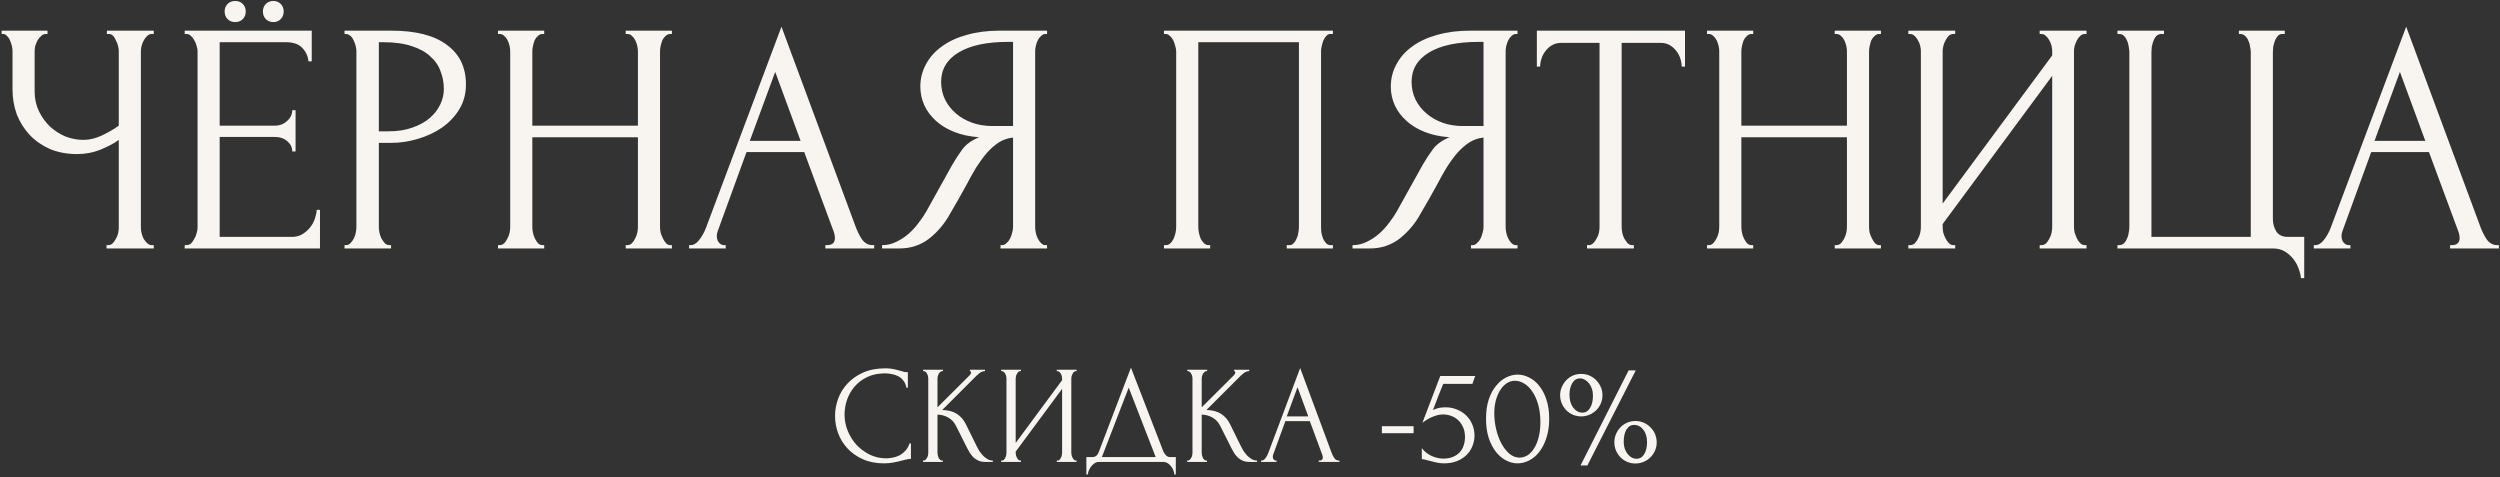 <?xml version="1.0" encoding="UTF-8"?> <svg xmlns="http://www.w3.org/2000/svg" width="644" height="123" viewBox="0 0 644 123" fill="none"><rect x="0" y="0" width="644" height="123" fill="#333333" stroke="none"/><path d="M27.451 63.15H27.875C28.272 63.15 28.64 63.008 28.98 62.725C29.32 62.385 29.604 61.988 29.831 61.535C30.114 61.082 30.312 60.6 30.425 60.09C30.539 59.58 30.596 59.098 30.596 58.645V36.035C29.462 36.885 27.932 37.707 26.006 38.5C24.079 39.293 22.039 39.69 19.886 39.69C17.335 39.69 15.012 39.265 12.915 38.415C10.876 37.508 9.119 36.29 7.646 34.76C6.229 33.23 5.124 31.473 4.331 29.49C3.594 27.45 3.226 25.297 3.226 23.03V13.17C3.226 12.773 3.169 12.32 3.056 11.81C2.942 11.3 2.772 10.818 2.546 10.365C2.376 9.912 2.121 9.543 1.781 9.26C1.497 8.92 1.186 8.75 0.846 8.75H0.421V7.9H12.236V8.75H11.81C11.357 8.75 10.96 8.92 10.62 9.26C10.28 9.543 9.969 9.912 9.686 10.365C9.459 10.818 9.261 11.3 9.091 11.81C8.977 12.32 8.921 12.773 8.921 13.17V23.54C8.921 25.41 9.289 27.11 10.025 28.64C10.762 30.17 11.726 31.502 12.915 32.635C14.105 33.712 15.437 34.562 16.91 35.185C18.441 35.752 19.971 36.035 21.5 36.035C23.03 36.035 24.589 35.667 26.175 34.93C27.762 34.193 29.235 33.343 30.596 32.38V13.17C30.596 12.773 30.539 12.348 30.425 11.895C30.312 11.385 30.142 10.932 29.916 10.535C29.745 10.082 29.519 9.685 29.235 9.345C28.952 9.005 28.612 8.807 28.215 8.75H27.535V7.9H39.605V8.75H38.925C38.529 8.807 38.16 9.005 37.821 9.345C37.48 9.685 37.197 10.082 36.971 10.535C36.744 10.932 36.574 11.385 36.461 11.895C36.347 12.348 36.291 12.773 36.291 13.17V58.645C36.291 59.042 36.347 59.495 36.461 60.005C36.574 60.515 36.744 60.997 36.971 61.45C37.197 61.847 37.48 62.215 37.821 62.555C38.16 62.895 38.529 63.093 38.925 63.15H39.605V64H27.451V63.15ZM73.079 2.97C73.079 3.763 72.824 4.415 72.314 4.925C71.804 5.435 71.181 5.69 70.444 5.69C69.651 5.69 68.999 5.435 68.489 4.925C67.979 4.415 67.724 3.763 67.724 2.97C67.724 2.177 67.979 1.525 68.489 1.015C68.999 0.505 69.651 0.25 70.444 0.25C71.181 0.25 71.804 0.505 72.314 1.015C72.824 1.525 73.079 2.177 73.079 2.97ZM63.304 2.97C63.304 3.763 63.049 4.415 62.539 4.925C62.029 5.435 61.377 5.69 60.584 5.69C59.791 5.69 59.139 5.435 58.629 4.925C58.119 4.415 57.864 3.763 57.864 2.97C57.864 2.177 58.119 1.525 58.629 1.015C59.139 0.505 59.791 0.25 60.584 0.25C61.377 0.25 62.029 0.505 62.539 1.015C63.049 1.525 63.304 2.177 63.304 2.97ZM47.579 63.15H48.004C48.457 63.15 48.854 63.008 49.194 62.725C49.534 62.385 49.817 61.988 50.044 61.535C50.327 61.082 50.526 60.6 50.639 60.09C50.809 59.58 50.894 59.098 50.894 58.645V13.17C50.894 12.773 50.809 12.32 50.639 11.81C50.526 11.3 50.327 10.818 50.044 10.365C49.817 9.912 49.534 9.543 49.194 9.26C48.854 8.92 48.457 8.75 48.004 8.75H47.579V7.9H80.304V15.805H79.454C79.341 14.502 78.831 13.368 77.924 12.405C77.017 11.385 75.601 10.875 73.674 10.875H56.589V32.38H70.699C72.002 32.38 73.079 31.983 73.929 31.19C74.836 30.397 75.289 29.462 75.289 28.385H76.139V39.01H75.289C75.289 37.99 74.864 37.112 74.014 36.375C73.164 35.638 72.059 35.27 70.699 35.27H56.589V61.025H75.204C76.281 61.025 77.216 60.77 78.009 60.26C78.802 59.75 79.454 59.155 79.964 58.475C80.531 57.738 80.927 56.973 81.154 56.18C81.437 55.33 81.579 54.622 81.579 54.055H82.429V64H47.579V63.15ZM88.749 7.9H100.819C107.109 7.9 111.869 9.118 115.099 11.555C118.385 13.935 120.029 17.335 120.029 21.755C120.029 24.135 119.462 26.26 118.329 28.13C117.195 30 115.694 31.587 113.824 32.89C112.01 34.137 109.942 35.1 107.619 35.78C105.352 36.46 103.085 36.8 100.819 36.8H97.589V58.475C97.589 58.928 97.645 59.438 97.759 60.005C97.872 60.515 98.042 60.997 98.269 61.45C98.552 61.903 98.835 62.3 99.119 62.64C99.459 62.98 99.856 63.15 100.309 63.15H100.734V64H88.749V63.15H89.174C89.57 63.15 89.939 62.98 90.279 62.64C90.619 62.3 90.902 61.903 91.129 61.45C91.356 60.997 91.525 60.515 91.639 60.005C91.752 59.438 91.809 58.928 91.809 58.475V13.17C91.809 12.377 91.582 11.47 91.129 10.45C90.675 9.43 90.024 8.863 89.174 8.75H88.749V7.9ZM97.589 10.875V33.825H100.139C102.405 33.825 104.417 33.513 106.174 32.89C107.987 32.267 109.489 31.445 110.679 30.425C111.869 29.405 112.775 28.243 113.399 26.94C114.022 25.637 114.334 24.305 114.334 22.945C114.334 21.302 114.05 19.772 113.484 18.355C112.974 16.882 112.095 15.607 110.849 14.53C109.659 13.397 108.072 12.518 106.089 11.895C104.105 11.215 101.669 10.875 98.779 10.875H97.589ZM161.181 63.15H161.606C162.003 63.15 162.371 63.008 162.711 62.725C163.051 62.385 163.335 61.988 163.561 61.535C163.845 61.025 164.043 60.515 164.156 60.005C164.27 59.438 164.326 58.928 164.326 58.475V35.355H137.126V58.475C137.126 58.928 137.183 59.438 137.296 60.005C137.41 60.515 137.58 60.997 137.806 61.45C138.033 61.903 138.288 62.3 138.571 62.64C138.911 62.98 139.308 63.15 139.761 63.15H140.186V64H128.286V63.15H128.711C129.108 63.15 129.476 63.008 129.816 62.725C130.156 62.385 130.44 61.988 130.666 61.535C130.95 61.025 131.148 60.515 131.261 60.005C131.375 59.438 131.431 58.928 131.431 58.475V13.17C131.431 12.773 131.375 12.32 131.261 11.81C131.148 11.3 130.978 10.818 130.751 10.365C130.525 9.912 130.241 9.543 129.901 9.26C129.561 8.92 129.165 8.75 128.711 8.75H128.286V7.9H140.186V8.75H139.761C139.308 8.75 138.911 8.92 138.571 9.26C138.231 9.543 137.948 9.912 137.721 10.365C137.551 10.818 137.41 11.3 137.296 11.81C137.183 12.32 137.126 12.773 137.126 13.17V32.38H164.326V13.17C164.326 12.773 164.27 12.32 164.156 11.81C164.043 11.3 163.873 10.818 163.646 10.365C163.42 9.912 163.136 9.543 162.796 9.26C162.456 8.92 162.06 8.75 161.606 8.75H161.181V7.9H173.081V8.75H172.656C172.203 8.75 171.806 8.92 171.466 9.26C171.126 9.543 170.843 9.912 170.616 10.365C170.446 10.818 170.305 11.3 170.191 11.81C170.078 12.32 170.021 12.773 170.021 13.17V58.475C170.021 58.928 170.078 59.438 170.191 60.005C170.361 60.515 170.56 60.997 170.786 61.45C171.013 61.903 171.268 62.3 171.551 62.64C171.891 62.98 172.26 63.15 172.656 63.15H173.081V64H161.181V63.15ZM212.612 63.15H213.037C214.397 63.15 215.077 62.527 215.077 61.28C215.077 60.827 214.992 60.345 214.822 59.835L207.172 39.18H192.297L184.902 59.495C184.732 59.948 184.647 60.373 184.647 60.77C184.647 61.507 184.846 62.102 185.242 62.555C185.639 62.952 186.064 63.15 186.517 63.15H186.942V64H177.507V63.15H177.932C178.669 63.15 179.377 62.725 180.057 61.875C180.794 60.968 181.389 59.92 181.842 58.73L201.307 6.88L220.347 58.22C220.744 59.353 221.282 60.458 221.962 61.535C222.699 62.612 223.634 63.15 224.767 63.15H225.192V64H212.612V63.15ZM193.147 36.29H206.237L199.692 18.525L193.147 36.29ZM257.734 63.15H258.159C258.556 63.15 258.924 62.98 259.264 62.64C259.661 62.3 259.972 61.903 260.199 61.45C260.426 60.997 260.596 60.515 260.709 60.005C260.879 59.438 260.964 58.928 260.964 58.475V35.44C259.717 35.553 258.527 35.95 257.394 36.63C256.317 37.31 255.269 38.217 254.249 39.35C253.286 40.483 252.351 41.758 251.444 43.175C250.594 44.592 249.772 46.065 248.979 47.595C248.356 48.728 247.676 49.947 246.939 51.25C246.202 52.497 245.466 53.772 244.729 55.075C243.369 57.568 241.584 59.693 239.374 61.45C237.164 63.15 234.614 64 231.724 64H227.219V63.15C228.522 63.15 229.741 62.867 230.874 62.3C232.064 61.733 233.141 61.025 234.104 60.175C235.067 59.325 235.917 58.39 236.654 57.37C237.447 56.35 238.099 55.387 238.609 54.48L245.324 42.41C246.117 41.05 246.967 39.747 247.874 38.5C248.837 37.197 250.282 36.148 252.209 35.355C249.829 35.185 247.704 34.732 245.834 33.995C243.964 33.258 242.377 32.295 241.074 31.105C239.771 29.915 238.779 28.583 238.099 27.11C237.419 25.58 237.079 23.993 237.079 22.35C237.079 20.253 237.561 18.327 238.524 16.57C239.487 14.757 240.847 13.227 242.604 11.98C244.361 10.677 246.486 9.685 248.979 9.005C251.529 8.268 254.362 7.9 257.479 7.9H269.719V8.75H269.294C268.897 8.75 268.529 8.92 268.189 9.26C267.849 9.543 267.566 9.912 267.339 10.365C267.112 10.818 266.942 11.3 266.829 11.81C266.716 12.32 266.659 12.773 266.659 13.17V58.475C266.659 58.928 266.716 59.438 266.829 60.005C266.942 60.515 267.112 60.997 267.339 61.45C267.566 61.903 267.849 62.3 268.189 62.64C268.529 62.98 268.897 63.15 269.294 63.15H269.719V64H257.734V63.15ZM242.434 21.075C242.434 22.718 242.774 24.248 243.454 25.665C244.134 27.025 245.069 28.215 246.259 29.235C247.449 30.255 248.837 31.048 250.424 31.615C252.011 32.182 253.739 32.465 255.609 32.465H260.964V10.79H259.689C254.192 10.79 249.942 11.697 246.939 13.51C243.936 15.323 242.434 17.845 242.434 21.075ZM299.84 63.15H300.265C300.718 63.15 301.115 63.008 301.455 62.725C301.795 62.385 302.078 61.988 302.305 61.535C302.531 61.025 302.701 60.515 302.815 60.005C302.928 59.438 302.985 58.928 302.985 58.475V13.17C302.985 12.773 302.9 12.32 302.73 11.81C302.616 11.3 302.446 10.818 302.22 10.365C301.993 9.912 301.71 9.543 301.37 9.26C301.03 8.92 300.661 8.75 300.265 8.75H299.84V7.9H343.36V8.75H342.68C342.283 8.75 341.943 8.92 341.66 9.26C341.376 9.543 341.121 9.94 340.895 10.45C340.725 10.903 340.583 11.385 340.47 11.895C340.356 12.405 340.3 12.83 340.3 13.17V58.475C340.3 58.928 340.328 59.41 340.385 59.92C340.498 60.43 340.64 60.94 340.81 61.45C341.036 61.903 341.291 62.3 341.575 62.64C341.915 62.98 342.283 63.15 342.68 63.15H343.36V64H331.46V63.15H332.225C332.621 63.15 332.961 62.98 333.245 62.64C333.585 62.3 333.84 61.903 334.01 61.45C334.236 60.997 334.378 60.515 334.435 60.005C334.548 59.438 334.605 58.928 334.605 58.475V10.875H308.68V58.475C308.68 58.928 308.736 59.438 308.85 60.005C308.963 60.515 309.105 60.997 309.275 61.45C309.501 61.903 309.785 62.3 310.125 62.64C310.465 62.98 310.861 63.15 311.315 63.15H311.74V64H299.84V63.15ZM378.926 63.15H379.351C379.747 63.15 380.116 62.98 380.456 62.64C380.852 62.3 381.164 61.903 381.391 61.45C381.617 60.997 381.787 60.515 381.901 60.005C382.071 59.438 382.156 58.928 382.156 58.475V35.44C380.909 35.553 379.719 35.95 378.586 36.63C377.509 37.31 376.461 38.217 375.441 39.35C374.477 40.483 373.542 41.758 372.636 43.175C371.786 44.592 370.964 46.065 370.171 47.595C369.547 48.728 368.867 49.947 368.131 51.25C367.394 52.497 366.657 53.772 365.921 55.075C364.561 57.568 362.776 59.693 360.566 61.45C358.356 63.15 355.806 64 352.916 64H348.411V63.15C349.714 63.15 350.932 62.867 352.066 62.3C353.256 61.733 354.332 61.025 355.296 60.175C356.259 59.325 357.109 58.39 357.846 57.37C358.639 56.35 359.291 55.387 359.801 54.48L366.516 42.41C367.309 41.05 368.159 39.747 369.066 38.5C370.029 37.197 371.474 36.148 373.401 35.355C371.021 35.185 368.896 34.732 367.026 33.995C365.156 33.258 363.569 32.295 362.266 31.105C360.962 29.915 359.971 28.583 359.291 27.11C358.611 25.58 358.271 23.993 358.271 22.35C358.271 20.253 358.752 18.327 359.716 16.57C360.679 14.757 362.039 13.227 363.796 11.98C365.552 10.677 367.677 9.685 370.171 9.005C372.721 8.268 375.554 7.9 378.671 7.9H390.911V8.75H390.486C390.089 8.75 389.721 8.92 389.381 9.26C389.041 9.543 388.757 9.912 388.531 10.365C388.304 10.818 388.134 11.3 388.021 11.81C387.907 12.32 387.851 12.773 387.851 13.17V58.475C387.851 58.928 387.907 59.438 388.021 60.005C388.134 60.515 388.304 60.997 388.531 61.45C388.757 61.903 389.041 62.3 389.381 62.64C389.721 62.98 390.089 63.15 390.486 63.15H390.911V64H378.926V63.15ZM363.626 21.075C363.626 22.718 363.966 24.248 364.646 25.665C365.326 27.025 366.261 28.215 367.451 29.235C368.641 30.255 370.029 31.048 371.616 31.615C373.202 32.182 374.931 32.465 376.801 32.465H382.156V10.79H380.881C375.384 10.79 371.134 11.697 368.131 13.51C365.127 15.323 363.626 17.845 363.626 21.075ZM420.456 63.15H420.881V64H408.811V63.15H409.236C409.689 63.15 410.086 62.98 410.426 62.64C410.766 62.3 411.049 61.903 411.276 61.45C411.559 60.997 411.758 60.515 411.871 60.005C411.984 59.438 412.041 58.928 412.041 58.475V11.045H402.181C401.274 11.045 400.481 11.243 399.801 11.64C399.121 12.037 398.554 12.547 398.101 13.17C397.648 13.737 397.308 14.388 397.081 15.125C396.854 15.805 396.741 16.485 396.741 17.165H395.891V7.9H434.056V17.165H433.206C433.206 16.485 433.093 15.805 432.866 15.125C432.639 14.388 432.299 13.737 431.846 13.17C431.393 12.547 430.826 12.037 430.146 11.64C429.466 11.243 428.673 11.045 427.766 11.045H417.736V58.475C417.736 58.928 417.793 59.438 417.906 60.005C418.019 60.515 418.189 60.997 418.416 61.45C418.699 61.903 418.983 62.3 419.266 62.64C419.606 62.98 420.003 63.15 420.456 63.15ZM472.627 63.15H473.052C473.448 63.15 473.817 63.008 474.157 62.725C474.497 62.385 474.78 61.988 475.007 61.535C475.29 61.025 475.488 60.515 475.602 60.005C475.715 59.438 475.772 58.928 475.772 58.475V35.355H448.572V58.475C448.572 58.928 448.628 59.438 448.742 60.005C448.855 60.515 449.025 60.997 449.252 61.45C449.478 61.903 449.733 62.3 450.017 62.64C450.357 62.98 450.753 63.15 451.207 63.15H451.632V64H439.732V63.15H440.157C440.553 63.15 440.922 63.008 441.262 62.725C441.602 62.385 441.885 61.988 442.112 61.535C442.395 61.025 442.593 60.515 442.707 60.005C442.82 59.438 442.877 58.928 442.877 58.475V13.17C442.877 12.773 442.82 12.32 442.707 11.81C442.593 11.3 442.423 10.818 442.197 10.365C441.97 9.912 441.687 9.543 441.347 9.26C441.007 8.92 440.61 8.75 440.157 8.75H439.732V7.9H451.632V8.75H451.207C450.753 8.75 450.357 8.92 450.017 9.26C449.677 9.543 449.393 9.912 449.167 10.365C448.997 10.818 448.855 11.3 448.742 11.81C448.628 12.32 448.572 12.773 448.572 13.17V32.38H475.772V13.17C475.772 12.773 475.715 12.32 475.602 11.81C475.488 11.3 475.318 10.818 475.092 10.365C474.865 9.912 474.582 9.543 474.242 9.26C473.902 8.92 473.505 8.75 473.052 8.75H472.627V7.9H484.527V8.75H484.102C483.648 8.75 483.252 8.92 482.912 9.26C482.572 9.543 482.288 9.912 482.062 10.365C481.892 10.818 481.75 11.3 481.637 11.81C481.523 12.32 481.467 12.773 481.467 13.17V58.475C481.467 58.928 481.523 59.438 481.637 60.005C481.807 60.515 482.005 60.997 482.232 61.45C482.458 61.903 482.713 62.3 482.997 62.64C483.337 62.98 483.705 63.15 484.102 63.15H484.527V64H472.627V63.15ZM525.418 63.15H525.843C526.296 63.15 526.693 63.008 527.033 62.725C527.373 62.385 527.656 61.988 527.883 61.535C528.166 61.025 528.364 60.515 528.478 60.005C528.591 59.438 528.648 58.928 528.648 58.475V19.545L500.428 57.71V58.475C500.428 58.928 500.484 59.438 500.598 60.005C500.768 60.515 500.966 60.997 501.193 61.45C501.419 61.903 501.703 62.3 502.043 62.64C502.383 62.98 502.779 63.15 503.233 63.15H503.658V64H491.588V63.15H492.013C492.466 63.15 492.863 63.008 493.203 62.725C493.543 62.385 493.826 61.988 494.053 61.535C494.336 61.025 494.534 60.515 494.648 60.005C494.761 59.438 494.818 58.928 494.818 58.475V13.17C494.818 12.773 494.761 12.32 494.648 11.81C494.534 11.3 494.336 10.818 494.053 10.365C493.826 9.912 493.543 9.543 493.203 9.26C492.863 8.92 492.466 8.75 492.013 8.75H491.588V7.9H503.658V8.75H502.978C502.581 8.807 502.213 9.005 501.873 9.345C501.589 9.685 501.334 10.082 501.108 10.535C500.881 10.932 500.711 11.385 500.598 11.895C500.484 12.348 500.428 12.773 500.428 13.17V52.44L528.648 14.275V13.17C528.648 12.773 528.591 12.32 528.478 11.81C528.364 11.3 528.166 10.818 527.883 10.365C527.656 9.912 527.373 9.543 527.033 9.26C526.693 8.92 526.296 8.75 525.843 8.75H525.418V7.9H537.488V8.75H537.063C536.609 8.75 536.213 8.92 535.873 9.26C535.533 9.543 535.249 9.912 535.023 10.365C534.796 10.818 534.598 11.3 534.428 11.81C534.314 12.32 534.258 12.773 534.258 13.17V58.475C534.258 58.928 534.314 59.41 534.428 59.92C534.598 60.43 534.796 60.94 535.023 61.45C535.249 61.903 535.533 62.3 535.873 62.64C536.213 62.98 536.609 63.15 537.063 63.15H537.488V64H525.418V63.15ZM545.458 63.15H545.883C546.393 63.15 546.818 62.98 547.158 62.64C547.498 62.3 547.753 61.903 547.923 61.45C548.149 60.997 548.291 60.515 548.348 60.005C548.461 59.438 548.518 58.928 548.518 58.475V13.425C548.518 13.028 548.461 12.547 548.348 11.98C548.291 11.413 548.149 10.903 547.923 10.45C547.753 9.997 547.498 9.6 547.158 9.26C546.818 8.92 546.393 8.75 545.883 8.75H545.458V7.9H557.443V8.75H556.593C556.139 8.807 555.743 9.005 555.403 9.345C555.119 9.685 554.893 10.082 554.723 10.535C554.553 10.988 554.411 11.498 554.298 12.065C554.241 12.575 554.213 13.028 554.213 13.425V61.025H579.798V13.425C579.798 13.028 579.741 12.575 579.628 12.065C579.571 11.498 579.429 10.988 579.203 10.535C579.033 10.082 578.778 9.685 578.438 9.345C578.098 9.005 577.701 8.807 577.248 8.75H576.738V7.9H588.553V8.75H587.788C587.334 8.807 586.966 9.005 586.683 9.345C586.399 9.685 586.173 10.082 586.003 10.535C585.833 10.988 585.691 11.498 585.578 12.065C585.521 12.575 585.493 13.028 585.493 13.425V56.435C585.493 57.568 585.776 58.617 586.343 59.58C586.966 60.543 587.958 61.025 589.318 61.025H593.568V71.65H592.718C592.661 70.913 592.463 70.092 592.123 69.185C591.839 68.335 591.386 67.513 590.763 66.72C590.196 65.983 589.459 65.332 588.553 64.765C587.703 64.255 586.683 64 585.493 64H545.458V63.15ZM631.138 63.15H631.563C632.923 63.15 633.603 62.527 633.603 61.28C633.603 60.827 633.518 60.345 633.348 59.835L625.698 39.18H610.823L603.428 59.495C603.258 59.948 603.173 60.373 603.173 60.77C603.173 61.507 603.371 62.102 603.768 62.555C604.164 62.952 604.589 63.15 605.043 63.15H605.468V64H596.033V63.15H596.458C597.194 63.15 597.903 62.725 598.583 61.875C599.319 60.968 599.914 59.92 600.368 58.73L619.833 6.88L638.873 58.22C639.269 59.353 639.808 60.458 640.488 61.535C641.224 62.612 642.159 63.15 643.293 63.15H643.718V64H631.138V63.15ZM611.673 36.29H624.763L618.218 18.525L611.673 36.29ZM227.995 96.176C226.219 96.176 224.671 96.5 223.351 97.148C222.055 97.772 220.975 98.6 220.111 99.632C219.247 100.64 218.599 101.78 218.167 103.052C217.759 104.324 217.555 105.584 217.555 106.832C217.555 108.248 217.831 109.64 218.383 111.008C218.935 112.352 219.691 113.552 220.651 114.608C221.635 115.64 222.775 116.48 224.071 117.128C225.367 117.752 226.771 118.064 228.283 118.064C228.715 118.064 229.219 118.016 229.795 117.92C230.395 117.824 230.983 117.644 231.559 117.38C232.135 117.092 232.663 116.696 233.143 116.192C233.647 115.688 234.031 115.028 234.295 114.212H234.655V118.208C234.295 118.208 233.911 118.256 233.503 118.352C233.119 118.448 232.687 118.556 232.207 118.676C231.583 118.844 230.887 119 230.119 119.144C229.375 119.288 228.583 119.36 227.743 119.36C225.655 119.36 223.819 119 222.235 118.28C220.651 117.56 219.331 116.624 218.275 115.472C217.219 114.32 216.427 113.024 215.899 111.584C215.371 110.12 215.107 108.644 215.107 107.156C215.107 105.668 215.371 104.192 215.899 102.728C216.427 101.264 217.231 99.956 218.311 98.804C219.391 97.628 220.747 96.68 222.379 95.96C224.011 95.24 225.931 94.88 228.139 94.88C228.931 94.88 229.639 94.952 230.263 95.096C230.911 95.24 231.487 95.384 231.991 95.528C232.351 95.648 232.675 95.744 232.963 95.816C233.275 95.864 233.575 95.888 233.863 95.888V99.884H233.503C233.359 99.14 233.095 98.528 232.711 98.048C232.327 97.544 231.871 97.16 231.343 96.896C230.839 96.632 230.287 96.452 229.687 96.356C229.111 96.236 228.547 96.176 227.995 96.176ZM237.753 118.64H237.933C238.125 118.64 238.293 118.568 238.437 118.424C238.581 118.28 238.701 118.112 238.797 117.92C238.917 117.728 239.001 117.524 239.049 117.308C239.097 117.068 239.121 116.852 239.121 116.66V97.472C239.121 97.304 239.097 97.112 239.049 96.896C239.001 96.68 238.917 96.476 238.797 96.284C238.701 96.092 238.581 95.936 238.437 95.816C238.293 95.672 238.137 95.6 237.969 95.6H237.789V95.24H242.901V95.6H242.721C242.529 95.6 242.361 95.672 242.217 95.816C242.073 95.936 241.941 96.092 241.821 96.284C241.725 96.476 241.641 96.68 241.569 96.896C241.521 97.112 241.497 97.304 241.497 97.472V104.924L249.849 96.608C250.041 96.416 250.137 96.188 250.137 95.924C250.137 95.708 250.041 95.6 249.849 95.6V95.24H253.737V95.6C253.257 95.624 252.825 95.768 252.441 96.032C252.081 96.296 251.685 96.644 251.253 97.076L242.721 105.608C244.281 105.656 245.541 105.992 246.501 106.616C247.461 107.24 248.217 108.104 248.769 109.208L251.613 114.968C251.781 115.328 251.997 115.724 252.261 116.156C252.549 116.564 252.861 116.96 253.197 117.344C253.557 117.704 253.953 118.016 254.385 118.28C254.817 118.52 255.273 118.64 255.753 118.64V119H253.953C253.257 119 252.657 118.904 252.153 118.712C251.649 118.496 251.205 118.22 250.821 117.884C250.461 117.524 250.137 117.128 249.849 116.696C249.585 116.264 249.345 115.832 249.129 115.4L246.213 109.604C245.757 108.716 245.121 108.044 244.305 107.588C243.513 107.108 242.577 106.844 241.497 106.796V116.66C241.497 116.852 241.521 117.056 241.569 117.272C241.617 117.488 241.689 117.704 241.785 117.92C241.881 118.112 242.001 118.28 242.145 118.424C242.289 118.544 242.445 118.616 242.613 118.64H242.865V119H237.753V118.64ZM272.225 118.64H272.405C272.597 118.64 272.765 118.58 272.909 118.46C273.053 118.316 273.173 118.148 273.269 117.956C273.389 117.74 273.473 117.524 273.521 117.308C273.569 117.068 273.593 116.852 273.593 116.66V100.172L261.641 116.336V116.66C261.641 116.852 261.665 117.068 261.713 117.308C261.785 117.524 261.869 117.728 261.965 117.92C262.061 118.112 262.181 118.28 262.325 118.424C262.469 118.568 262.637 118.64 262.829 118.64H263.009V119H257.897V118.64H258.077C258.269 118.64 258.437 118.58 258.581 118.46C258.725 118.316 258.845 118.148 258.941 117.956C259.061 117.74 259.145 117.524 259.193 117.308C259.241 117.068 259.265 116.852 259.265 116.66V97.472C259.265 97.304 259.241 97.112 259.193 96.896C259.145 96.68 259.061 96.476 258.941 96.284C258.845 96.092 258.725 95.936 258.581 95.816C258.437 95.672 258.269 95.6 258.077 95.6H257.897V95.24H263.009V95.6H262.721C262.553 95.624 262.397 95.708 262.253 95.852C262.133 95.996 262.025 96.164 261.929 96.356C261.833 96.524 261.761 96.716 261.713 96.932C261.665 97.124 261.641 97.304 261.641 97.472V114.104L273.593 97.94V97.472C273.593 97.304 273.569 97.112 273.521 96.896C273.473 96.68 273.389 96.476 273.269 96.284C273.173 96.092 273.053 95.936 272.909 95.816C272.765 95.672 272.597 95.6 272.405 95.6H272.225V95.24H277.337V95.6H277.157C276.965 95.6 276.797 95.672 276.653 95.816C276.509 95.936 276.389 96.092 276.293 96.284C276.197 96.476 276.113 96.68 276.041 96.896C275.993 97.112 275.969 97.304 275.969 97.472V116.66C275.969 116.852 275.993 117.056 276.041 117.272C276.113 117.488 276.197 117.704 276.293 117.92C276.389 118.112 276.509 118.28 276.653 118.424C276.797 118.568 276.965 118.64 277.157 118.64H277.337V119H272.225V118.64ZM302.889 117.74V122.24H302.529C302.505 121.928 302.421 121.58 302.277 121.196C302.133 120.812 301.929 120.452 301.665 120.116C301.425 119.804 301.137 119.54 300.801 119.324C300.465 119.108 300.093 119 299.685 119H283.089C282.681 119 282.309 119.108 281.973 119.324C281.637 119.564 281.337 119.84 281.073 120.152C280.833 120.488 280.629 120.848 280.461 121.232C280.317 121.616 280.233 121.952 280.209 122.24H279.849V117.74H281.433C282.201 117.74 282.741 117.296 283.053 116.408L291.333 94.7L299.685 116.3C299.853 116.66 300.081 116.996 300.369 117.308C300.657 117.596 300.993 117.74 301.377 117.74H302.889ZM283.845 117.74H297.705L290.757 99.848L283.845 117.74ZM305.815 118.64H305.995C306.187 118.64 306.355 118.568 306.499 118.424C306.643 118.28 306.763 118.112 306.859 117.92C306.979 117.728 307.063 117.524 307.111 117.308C307.159 117.068 307.183 116.852 307.183 116.66V97.472C307.183 97.304 307.159 97.112 307.111 96.896C307.063 96.68 306.979 96.476 306.859 96.284C306.763 96.092 306.643 95.936 306.499 95.816C306.355 95.672 306.199 95.6 306.031 95.6H305.851V95.24H310.963V95.6H310.783C310.591 95.6 310.423 95.672 310.279 95.816C310.135 95.936 310.003 96.092 309.883 96.284C309.787 96.476 309.703 96.68 309.631 96.896C309.583 97.112 309.559 97.304 309.559 97.472V104.924L317.911 96.608C318.103 96.416 318.199 96.188 318.199 95.924C318.199 95.708 318.103 95.6 317.911 95.6V95.24H321.799V95.6C321.319 95.624 320.887 95.768 320.503 96.032C320.143 96.296 319.747 96.644 319.315 97.076L310.783 105.608C312.343 105.656 313.603 105.992 314.563 106.616C315.523 107.24 316.279 108.104 316.831 109.208L319.675 114.968C319.843 115.328 320.059 115.724 320.323 116.156C320.611 116.564 320.923 116.96 321.259 117.344C321.619 117.704 322.015 118.016 322.447 118.28C322.879 118.52 323.335 118.64 323.815 118.64V119H322.015C321.319 119 320.719 118.904 320.215 118.712C319.711 118.496 319.267 118.22 318.883 117.884C318.523 117.524 318.199 117.128 317.911 116.696C317.647 116.264 317.407 115.832 317.191 115.4L314.275 109.604C313.819 108.716 313.183 108.044 312.367 107.588C311.575 107.108 310.639 106.844 309.559 106.796V116.66C309.559 116.852 309.583 117.056 309.631 117.272C309.679 117.488 309.751 117.704 309.847 117.92C309.943 118.112 310.063 118.28 310.207 118.424C310.351 118.544 310.507 118.616 310.675 118.64H310.927V119H305.815V118.64ZM339.712 118.64H339.892C340.468 118.64 340.756 118.376 340.756 117.848C340.756 117.656 340.72 117.452 340.648 117.236L337.408 108.488H331.108L327.976 117.092C327.904 117.284 327.868 117.464 327.868 117.632C327.868 117.944 327.952 118.196 328.12 118.388C328.288 118.556 328.468 118.64 328.66 118.64H328.84V119H324.844V118.64H325.024C325.336 118.64 325.636 118.46 325.924 118.1C326.236 117.716 326.488 117.272 326.68 116.768L334.924 94.808L342.988 116.552C343.156 117.032 343.384 117.5 343.672 117.956C343.984 118.412 344.38 118.64 344.86 118.64H345.04V119H339.712V118.64ZM331.468 107.264H337.012L334.24 99.74L331.468 107.264ZM355.97 111.584V109.784H364.142V111.584H355.97ZM379.832 112.268C379.832 113.108 379.664 113.96 379.328 114.824C379.016 115.664 378.536 116.42 377.888 117.092C377.24 117.764 376.412 118.316 375.404 118.748C374.42 119.156 373.268 119.36 371.948 119.36C371.3 119.36 370.664 119.288 370.04 119.144C369.416 119 368.828 118.856 368.276 118.712C367.868 118.592 367.496 118.496 367.16 118.424C366.824 118.328 366.524 118.28 366.26 118.28V115.436C366.884 116.276 367.7 116.936 368.708 117.416C369.74 117.896 370.772 118.136 371.804 118.136C372.74 118.136 373.556 117.992 374.252 117.704C374.948 117.416 375.524 117.032 375.98 116.552C376.46 116.048 376.808 115.46 377.024 114.788C377.264 114.092 377.384 113.348 377.384 112.556C377.384 111.596 377.216 110.756 376.88 110.036C376.568 109.316 376.148 108.716 375.62 108.236C375.092 107.732 374.48 107.36 373.784 107.12C373.112 106.88 372.428 106.76 371.732 106.76C370.964 106.76 370.124 106.94 369.212 107.3C368.3 107.636 367.364 108.176 366.404 108.92L371.012 96.86H380.012L379.292 98.876H371.768C371.36 99.956 370.916 101.072 370.436 102.224C369.98 103.376 369.548 104.504 369.14 105.608C369.716 105.344 370.256 105.164 370.76 105.068C371.264 104.972 371.804 104.924 372.38 104.924C373.34 104.924 374.264 105.092 375.152 105.428C376.04 105.764 376.832 106.244 377.528 106.868C378.224 107.492 378.776 108.26 379.184 109.172C379.616 110.084 379.832 111.116 379.832 112.268ZM382.801 107.84C382.801 105.992 383.029 104.36 383.485 102.944C383.965 101.528 384.589 100.352 385.357 99.416C386.125 98.456 386.989 97.736 387.949 97.256C388.933 96.752 389.929 96.5 390.937 96.5C391.945 96.5 392.941 96.752 393.925 97.256C394.909 97.736 395.773 98.456 396.517 99.416C397.285 100.352 397.897 101.528 398.353 102.944C398.833 104.36 399.073 105.992 399.073 107.84C399.073 109.712 398.833 111.368 398.353 112.808C397.897 114.224 397.285 115.424 396.517 116.408C395.773 117.368 394.909 118.1 393.925 118.604C392.941 119.108 391.945 119.36 390.937 119.36C389.929 119.36 388.933 119.108 387.949 118.604C386.989 118.1 386.125 117.368 385.357 116.408C384.589 115.424 383.965 114.224 383.485 112.808C383.029 111.368 382.801 109.712 382.801 107.84ZM396.805 108.776C396.805 107.048 396.613 105.524 396.229 104.204C395.845 102.86 395.341 101.744 394.717 100.856C394.117 99.944 393.421 99.26 392.629 98.804C391.861 98.324 391.069 98.084 390.253 98.084C389.437 98.084 388.693 98.324 388.021 98.804C387.373 99.26 386.821 99.872 386.365 100.64C385.909 101.408 385.549 102.296 385.285 103.304C385.045 104.312 384.925 105.368 384.925 106.472C384.925 107.792 385.081 109.136 385.393 110.504C385.705 111.848 386.149 113.072 386.725 114.176C387.301 115.256 387.985 116.144 388.777 116.84C389.593 117.536 390.481 117.884 391.441 117.884C392.137 117.884 392.809 117.692 393.457 117.308C394.105 116.9 394.669 116.312 395.149 115.544C395.653 114.776 396.049 113.828 396.337 112.7C396.649 111.572 396.805 110.264 396.805 108.776ZM408.908 119.9H407.144L419.528 95.42H421.364L408.908 119.9ZM418.268 113.852C418.268 114.452 418.352 115.016 418.52 115.544C418.712 116.072 418.952 116.528 419.24 116.912C419.552 117.296 419.9 117.608 420.284 117.848C420.692 118.064 421.124 118.172 421.58 118.172C422.42 118.172 423.08 117.776 423.56 116.984C424.04 116.168 424.28 115.148 424.28 113.924C424.28 112.58 423.956 111.5 423.308 110.684C422.684 109.868 421.892 109.46 420.932 109.46C420.116 109.46 419.468 109.856 418.988 110.648C418.508 111.416 418.268 112.484 418.268 113.852ZM410.348 101.864C410.348 101.24 410.252 100.664 410.06 100.136C409.892 99.608 409.652 99.152 409.34 98.768C409.028 98.36 408.668 98.048 408.26 97.832C407.852 97.592 407.432 97.472 407 97.472C406.16 97.472 405.5 97.88 405.02 98.696C404.54 99.488 404.3 100.496 404.3 101.72C404.3 103.064 404.624 104.168 405.272 105.032C405.944 105.872 406.736 106.292 407.648 106.292C408.464 106.292 409.112 105.896 409.592 105.104C410.096 104.288 410.348 103.208 410.348 101.864ZM401.888 101.792C401.888 101.048 402.032 100.352 402.32 99.704C402.608 99.032 402.992 98.444 403.472 97.94C403.952 97.436 404.516 97.04 405.164 96.752C405.836 96.464 406.556 96.32 407.324 96.32C408.092 96.32 408.8 96.464 409.448 96.752C410.12 97.04 410.696 97.436 411.176 97.94C411.68 98.444 412.076 99.032 412.364 99.704C412.652 100.352 412.796 101.048 412.796 101.792C412.796 102.56 412.652 103.28 412.364 103.952C412.076 104.6 411.68 105.176 411.176 105.68C410.696 106.16 410.12 106.544 409.448 106.832C408.8 107.12 408.092 107.264 407.324 107.264C406.556 107.264 405.836 107.12 405.164 106.832C404.516 106.544 403.952 106.16 403.472 105.68C402.992 105.176 402.608 104.6 402.32 103.952C402.032 103.28 401.888 102.56 401.888 101.792ZM415.856 113.96C415.856 113.192 416 112.472 416.288 111.8C416.576 111.128 416.96 110.552 417.44 110.072C417.92 109.568 418.484 109.172 419.132 108.884C419.804 108.596 420.524 108.452 421.292 108.452C422.036 108.452 422.744 108.596 423.416 108.884C424.088 109.172 424.664 109.568 425.144 110.072C425.648 110.552 426.044 111.128 426.332 111.8C426.62 112.472 426.764 113.192 426.764 113.96C426.764 114.704 426.62 115.412 426.332 116.084C426.044 116.732 425.648 117.308 425.144 117.812C424.664 118.292 424.088 118.676 423.416 118.964C422.744 119.252 422.036 119.396 421.292 119.396C420.524 119.396 419.804 119.252 419.132 118.964C418.484 118.676 417.92 118.292 417.44 117.812C416.96 117.308 416.576 116.732 416.288 116.084C416 115.412 415.856 114.704 415.856 113.96Z" fill="#F8F5F1"></path></svg> 